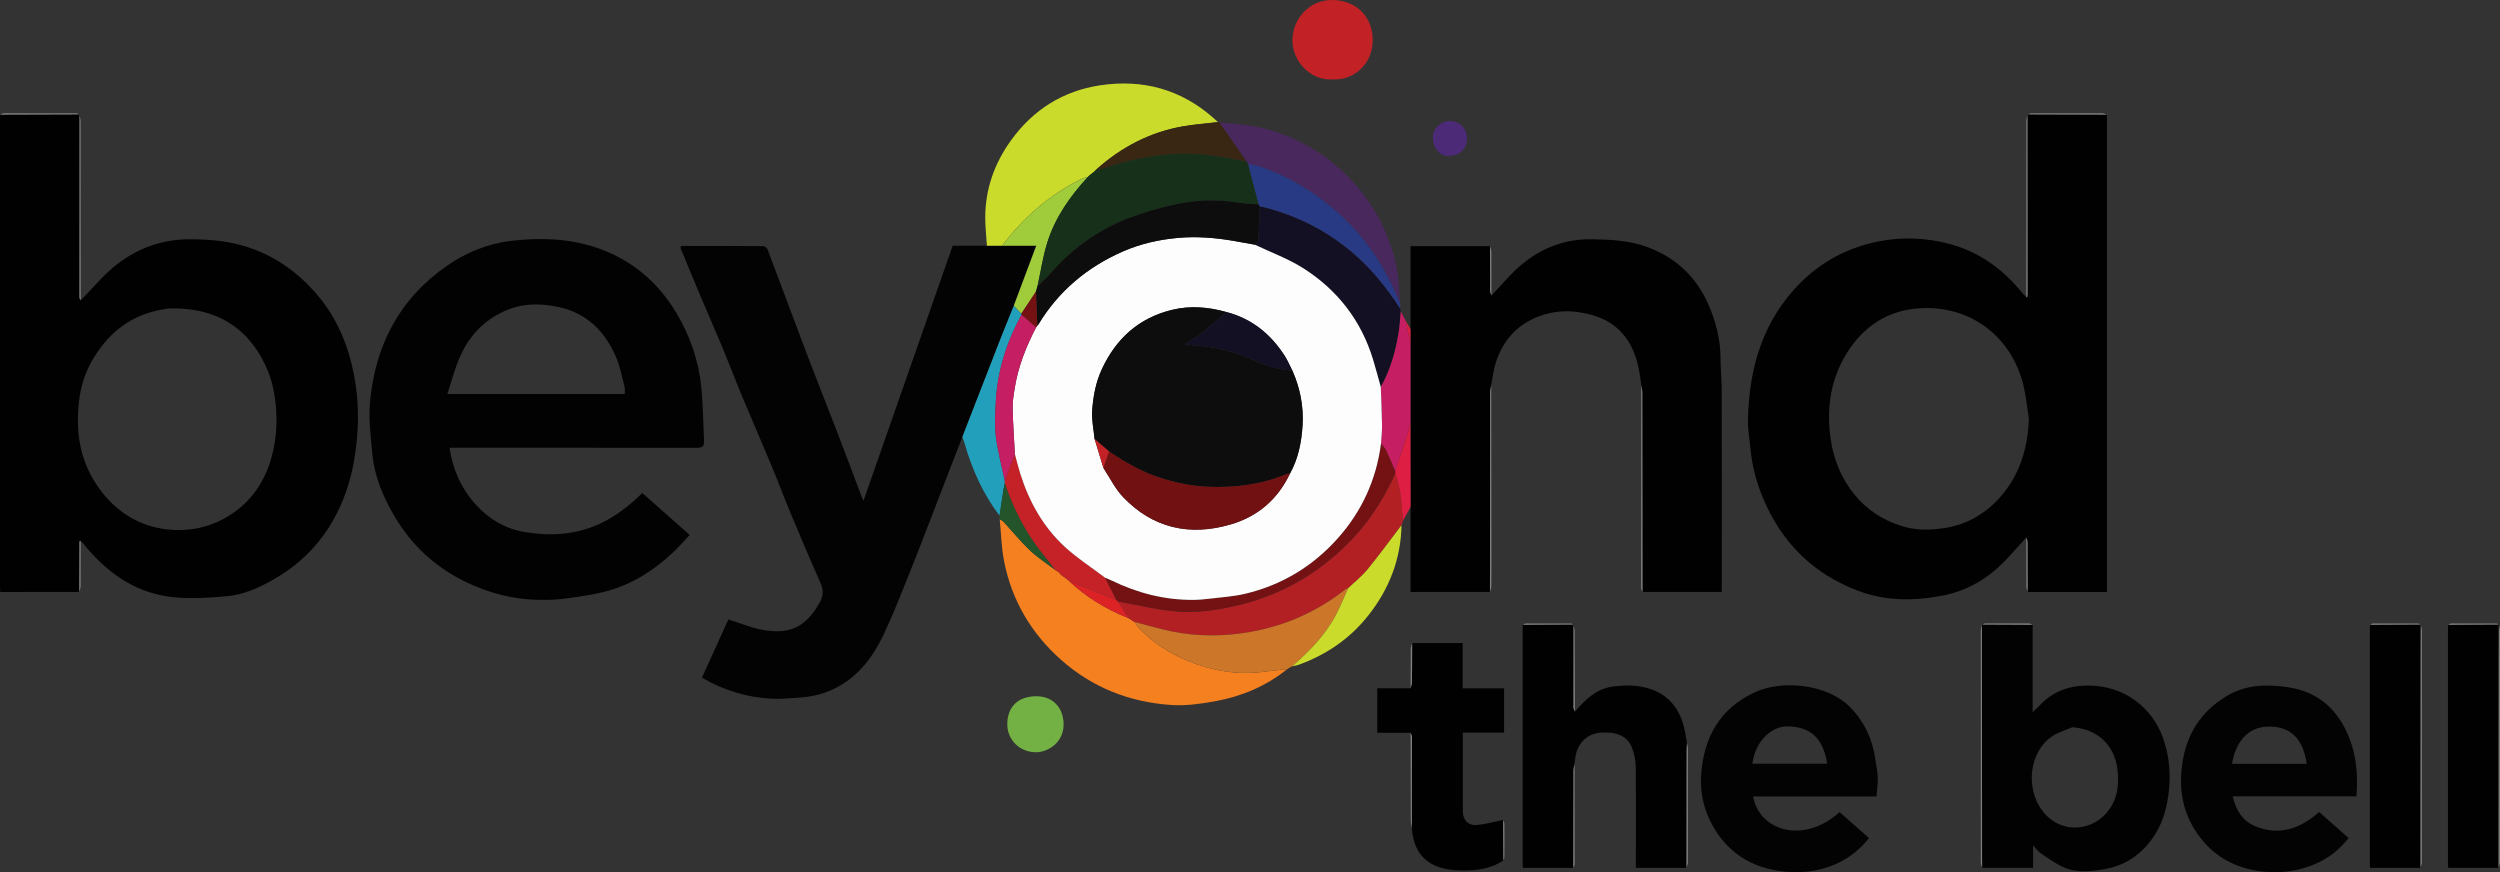 <?xml version="1.0" encoding="UTF-8"?><svg id="Layer_1" xmlns="http://www.w3.org/2000/svg" viewBox="0 0 1920.75 670.14"><rect x="0" y="0" width="1920.75" height="670.14" fill="#333333" stroke="none"/><defs><style>.cls-1{fill:#c22126;}.cls-2{fill:#a0cb3a;}.cls-3{fill:#49285d;}.cls-4{fill:#cadb2b;}.cls-5{fill:#c51e63;}.cls-6{fill:#392713;}.cls-7{fill:#0e0d0d;}.cls-8{fill:#219fbb;}.cls-9{fill:#020202;}.cls-10{fill:#141023;}.cls-11{fill:#fefdfd;}.cls-12{fill:#24542a;}.cls-13{fill:#f58020;}.cls-14{fill:#c52227;}.cls-15{fill:#de1e43;}.cls-16{fill:#030303;}.cls-17{fill:gray;}.cls-18{fill:#dd2226;}.cls-19{fill:#74b144;}.cls-20{fill:#b22024;}.cls-21{fill:#721112;}.cls-22{fill:#283a84;}.cls-23{fill:#cb7629;}.cls-24{fill:#16301a;}.cls-25{fill:#4c2a77;}.cls-26{fill:#741213;}.cls-27{fill:#010101;}</style></defs><path class="cls-27" d="m1618.67,88.09c.04,1.16.12,2.33.12,3.49,0,119.76,0,239.52,0,359.28v3.95c-20.41,0-40.65,0-60.89,0-.03-12.78-.04-25.57-.14-38.35,0-1.21-.63-2.41-.96-3.61-5.51,6.11-10.84,12.39-16.57,18.28-13.03,13.39-28.83,22.7-46.96,26.31-21.93,4.36-44.06,4.64-65.64-3.51-34.58-13.06-58.51-36.85-72.88-70.7-5.36-12.62-8.75-25.65-9.94-39.29-.59-6.83-2-13.67-1.87-20.48.69-36.81,9.26-70.93,34.17-99.59,17.92-20.61,40.47-33.48,66.81-38.53,17.7-3.4,35.98-2.7,53.76,2.03,23.35,6.22,41.66,19.82,56.62,38.39.7.87,1.66,1.54,2.49,2.3.12.12.22.26.36.34.07.04.29-.02.3-.06.13-.8.33-1.6.33-2.4-.01-46.01-.04-92.02-.07-138.03l.02-.02c20.31.06,40.62.13,60.93.19Zm-59.87,233.92c-1.33-8.5-2.1-17.14-4.09-25.49-9.55-40.11-44.11-63.91-84.31-59.26-20.72,2.4-37.62,13.39-49.47,30.92-12.66,18.73-17.18,39.47-15.26,62.04,1.56,18.35,7.24,34.82,18.68,49.18,9.69,12.17,22.1,20.25,37.08,24.87,10.18,3.14,20.18,3.1,30.51,1.73,16.95-2.24,31.3-9.75,42.85-21.94,16.32-17.23,23.08-38.38,24-62.06Z"/><path class="cls-27" d="m62.02,230.82c8.85-9.02,16.92-19.01,26.72-26.84,16.65-13.32,35.94-20.28,57.76-20.17,15.01.08,29.6,1.39,43.93,6.09,21.36,7.01,38.77,19.63,53.24,36.54,16.2,18.92,24.88,41.42,29,65.54,2.51,14.7,2.98,29.66,1.58,44.77-1.31,14.2-3.73,28.02-8.46,41.33-9.96,28.04-27.38,50.31-53.14,65.66-11.99,7.14-24.75,13.16-38.61,14.38-15.14,1.33-30.78,2.36-45.67.09-26.93-4.11-47.69-19.8-64.58-40.77-.49-.61-1.19-1.06-1.79-1.59-.22-.1-.45-.19-.67-.29-.1.3-.3.61-.3.91-.06,12.78-.1,25.56-.14,38.34H.18c-.06-1.24-.17-2.35-.17-3.45C0,331.27,0,211.17,0,91.08c0-1,.08-1.99.12-2.99,20.31-.06,40.62-.13,60.93-.19,0,0,.02.02.02.02-.03,46.84-.06,93.68-.04,140.52,0,.79.64,1.59.98,2.38Zm73.9,6.15c-2,0-4-.12-5.99.03-1.93.15-3.84.57-5.75.9-22.87,4-39.58,16.91-51.69,36.19-9.57,15.24-12.83,32.03-12.65,49.97.21,20.22,6.11,38.2,18.45,54.02,12.65,16.21,29.48,26.23,49.73,28.61,17.75,2.09,34.94-1.72,50.11-11.87,14.82-9.92,24.51-24.01,29.68-40.77,3.86-12.51,5.22-25.51,4.38-38.86-.78-12.37-3.25-24.2-8.54-35.16-13.58-28.19-36.51-42.31-67.73-43.07Z"/><path class="cls-9" d="m345.39,343.96c2.4,16.81,9.08,31.54,20.32,43.93,9.9,10.9,22.52,18.3,36.82,20.78,19.39,3.36,38.9,2.43,57.32-5.82,12.67-5.68,23.46-14.14,33.63-24.05,11.92,10.54,23.79,21.02,36.43,32.19-4.35,4.58-8.33,9.16-12.71,13.31-14.46,13.69-30.95,24.29-50.19,29.65-10.56,2.94-21.59,4.36-32.5,5.89-6.67.94-13.5,1.15-20.26,1.04-15.36-.25-30.17-3.18-44.63-8.7-28.72-10.97-51.14-29.25-66.67-55.77-8.7-14.86-15.38-30.61-16.91-47.96-1.14-12.96-2.93-26.14-1.81-38.99,3.85-44.02,22.78-80.26,59.68-105.63,14.71-10.11,31.25-16.78,49.3-18.84,22.06-2.52,43.97-1.86,65.11,5.31,26.66,9.05,47.12,26.19,61.49,50.39,10.46,17.61,17.06,36.67,19.01,57.05,1.32,13.78,1.44,27.67,2.09,41.51.18,3.86-1.77,4.81-5.44,4.8-61.49-.1-122.98-.07-184.48-.07h-5.62Zm134.54-41.19c0-1.89.36-3.75-.06-5.41-1.92-7.49-3.31-15.25-6.28-22.32-8.55-20.33-22.56-34.62-45.13-39.33-15.45-3.22-30.13-2.43-44.29,4.94-14.58,7.59-24.75,19.32-31.1,34.17-3.77,8.81-6.18,18.21-9.4,27.95h136.26Z"/><path class="cls-16" d="m739.38,335.7c-5.9,15.25-11.8,30.49-17.71,45.74-7.25,18.7-14.33,37.46-21.8,56.08-6.75,16.85-13.31,33.82-21.07,50.21-7.87,16.63-18.74,31.18-35.49,40.22-8.86,4.78-18.45,7.24-28.45,7.96-7.41.53-14.87,1.32-22.26.91-18.9-1.05-36.62-6.42-53.3-16.15,6.96-15.33,13.81-30.42,20.33-44.79,8.8,2.78,17.07,6.32,25.7,7.95,22.09,4.17,34.11-2.6,44.51-21.01,3.03-5.37,2.81-9.89.37-15.36-8-17.97-15.64-36.11-23.23-54.26-4.82-11.53-9.16-23.26-13.97-34.8-7.51-17.99-15.32-35.85-22.83-53.84-4.83-11.57-9.21-23.33-14.02-34.91-5.81-13.97-11.92-27.81-17.81-41.75-5.21-12.35-10.29-24.74-15.39-37.14-.17-.4.08-.97.18-1.79,21.14,0,42.28-.04,63.42.12,1.11,0,2.78,1.52,3.23,2.69,10.13,26.76,20.03,53.62,30.19,80.37,7.46,19.64,15.3,39.13,22.84,58.74,6.48,16.83,12.77,33.73,19.16,50.59.4,1.05.92,2.05,1.46,3.23,22.86-65.38,45.65-130.54,68.51-195.9,8.98,0,17.63,0,26.29,0,3.89,0,7.78,0,11.67,0h26.25c-1.31,3.49-2.34,6.24-3.37,8.99-4.63,12.35-9.26,24.69-13.88,37.04-3.68,9.16-7.44,18.29-11.03,27.48-9.54,24.44-19.01,48.92-28.51,73.38Z"/><path class="cls-27" d="m1083.73,252.97v-63.87c20.55,0,40.79,0,61.02,0,.03,11.47.04,22.94.14,34.4.01,1.19.63,2.38.96,3.56,7.93-8.19,15.15-17.25,23.94-24.39,15.38-12.49,33.13-19.24,53.5-18.86,14.48.27,28.65.93,42.46,6.04,22.16,8.2,37.7,23.11,47.04,44.61,5.69,13.11,9.06,26.76,9.09,41.19.02,7.75.88,15.5.9,23.25.09,49.98.04,99.96.04,149.94v5.97h-60.89c-.03-51.09-.06-102.18-.14-153.27,0-1.89-.54-3.78-.83-5.67-1.52-13.04-3.88-25.77-12.04-36.69-9.16-12.25-21.79-17.29-36.5-19.4-10.71-1.53-20.81-.27-30.6,3.49-16.99,6.53-27.69,19.17-32.91,36.41-1.59,5.24-2.16,10.78-3.2,16.19-.29,1.89-.83,3.78-.83,5.67-.08,51.09-.1,102.18-.14,153.26h-61.01c0-21.88,0-43.63,0-65.38-.02-21.8-.03-43.6-.05-65.4,0-20.07,0-40.14,0-60.21.01-3.62.02-7.24.03-10.85Z"/><path class="cls-9" d="m1561.68,480.04v67.12c2.09-2.01,3.75-3.45,5.24-5.05,9.92-10.63,21.9-15.23,36.64-15.4,29.05-.33,49.96,17.59,58.03,39.54,5.26,14.32,6.47,29.18,4.4,44.47-1.64,12.12-5.06,23.21-12.18,33.26-9.22,13.02-21.49,21.17-37.1,23.83-10.84,1.85-21.96,3.03-32.33-1.97-5.83-2.81-11.17-6.68-16.55-10.34-1.98-1.35-3.45-3.45-5.82-5.89v17.16h-39.1c-.03-2.16-.1-4.33-.1-6.49-.03-60.14-.06-120.28-.09-180.42l.02-.02c12.98.06,25.96.12,38.93.19Zm30.48,78.69c-5.1,2.23-10.65,3.78-15.23,6.8-17.86,11.77-21.07,39.84-7.73,57.49,12.85,17.01,35.93,16.39,48.79,2.03,8.5-9.49,10.31-20.88,8.94-33.38-1.99-18.04-14.19-31.42-34.76-32.94Z"/><path class="cls-27" d="m1210.03,546.73c7.6-8.76,15.95-17.16,27.73-19.02,25.15-3.97,51.47,2.56,57.07,35.87.4,2.39.82,4.79,1.23,7.18-.08,1.98-.22,3.97-.22,5.95-.05,30.02-.08,60.05-.11,90.07h-38.89v-4.92c0-24.29.16-48.59-.13-72.87-.06-4.93-1.12-10.12-2.96-14.7-3.49-8.67-10.79-11.27-19.84-11.52-10.95-.3-18.46,4.03-22.39,14.1-1.21,3.08-1.24,6.63-1.8,9.96-.29,1.72-.82,3.44-.83,5.16-.09,24.93-.1,49.85-.14,74.78h-38.7c-.07-1.06-.19-2-.19-2.95,0-60.44,0-120.87,0-181.31,0-.83.08-1.66.12-2.49,12.98-.06,25.96-.12,38.94-.19l.02.02c-.03,21.21-.07,42.41-.03,63.62,0,1.08.74,2.16,1.14,3.24Z"/><path class="cls-16" d="m1346.92,611.89c4.51,26.22,38.56,37.27,66.44,12.03,7.39,6.54,14.81,13.09,22.59,19.97-5.7,7.07-12.35,13.07-20.48,17.47-13.88,7.52-29.02,9.86-44.27,8.33-25.56-2.56-45.23-15.02-57.06-38.52-5.69-11.32-7.97-23.54-7.14-35.9,1.93-28.73,14.42-51.12,41.54-63.54,20.64-9.46,55.08-6.39,72.81,11.49,10.96,11.05,17.25,24.58,19.46,39.98.69,4.82,1.72,9.64,1.89,14.48.16,4.56-.6,9.15-.99,14.22h-94.8Zm56.89-25.1c-3.3-21.53-14.6-28.49-30.52-28.71-12.03-.16-24.83,11.21-26.93,28.71h57.45Z"/><path class="cls-16" d="m1810.48,611.81h-95.07c2.4,10.63,7.42,18.88,17.26,22.95,18.66,7.73,34.67,1.77,49.16-10.9,7.47,6.62,14.86,13.17,22.57,20.01-6.98,9.05-15.49,15.6-25.72,19.98-12.47,5.34-25.68,7.17-38.95,5.89-23.17-2.24-41.75-12.87-54.05-33.17-9.48-15.64-11.62-32.62-8.93-50.48,3.37-22.38,14.42-39.58,33.92-51.28,14.59-8.75,30.34-9.22,46.58-6.91,23.5,3.33,38.76,16.88,47.44,38.33,5.88,14.53,7.01,29.79,5.77,45.58Zm-95.61-24.99h57.36c-3.13-22.56-15.7-28.94-29.86-28.57-15.51.4-24.76,11.91-27.5,28.57Z"/><path class="cls-27" d="m1084.96,494.06h38.79v34.78h31.85v34.02h-31.75v29.23c0,10.33-.02,20.66,0,30.99.02,6.87,4.18,11.44,11.01,10.77,6.72-.66,13.31-2.57,19.96-3.93.07,10.37.14,20.75.21,31.12-7.7,5.29-16.62,7.24-25.58,7.64-7.57.34-15.59.05-22.76-2.12-14.6-4.42-21.09-15.73-21.96-30.57.04-23.36.1-46.71.08-70.07,0-.97-.69-1.93-1.06-2.9h-25.62v-34.24c8.48,0,17.04,0,25.61,0,.37-1.46,1.04-2.92,1.06-4.39.13-10.12.12-20.24.15-30.36Z"/><path class="cls-13" d="m989,514.07c-16.25,13.1-34.97,20.97-55.27,24.67-11.09,2.02-22.62,3.66-33.78,2.91-31.93-2.14-60.58-13.26-84.81-34.77-22.85-20.3-37.62-45.37-43.62-75.26-2.15-10.71-2.36-21.82-3.45-32.75,1.03.7,2.25,1.23,3.07,2.13,6.75,7.31,13.03,15.11,20.25,21.92,5.94,5.61,12.96,10.09,19.5,15.06l-.05-.04c1.02.68,2.05,1.36,3.07,2.04,0,0-.07-.08-.07-.08.36.52.73,1.05,1.09,1.57,1.63,1.15,3.27,2.31,4.9,3.46.36.33.71.66,1.07.99,0,0,0,0,0,0,13.4,12.75,28.9,22.16,46.04,28.96h-.02c.63.33,1.26.67,1.89,1,.37.32.75.65,1.12.97.67.35,1.33.7,2,1.05l-.02-.02c.96,1.48,1.71,3.17,2.91,4.42,10.83,11.31,23.73,19.72,38.15,25.57,18.69,7.59,38.12,10.95,58.35,8.2,5.88-.8,11.79-1.34,17.69-2Z"/><path class="cls-4" d="m769.92,188.81c-3.89,0-7.78,0-11.67,0-.45-7.09-1.25-14.18-1.28-21.28-.09-22.12,7.02-42.02,19.87-59.8,16.95-23.46,39.99-37.94,68.48-42.2,32.42-4.85,61.83,2.95,86.82,25,1.22,1.08,2.42,2.19,3.63,3.29-8.91,1.05-17.9,1.69-26.73,3.23-25.57,4.45-47.68,16.06-66.91,33.33,0,0,.02.04.02.04-.49.49-.98.98-1.48,1.47-1.27,1.01-2.53,2.03-3.8,3.04-.34.32-.67.65-1.01.97,0,0-.03.02-.03.02-1.71.55-3.52.89-5.11,1.67-24.44,12.1-44.41,29.53-60.81,51.2Z"/><path class="cls-27" d="m1919.66,666.79h-38.7c-.07-1.06-.19-2-.19-2.95,0-60.44,0-120.87,0-181.31,0-.83.08-1.66.12-2.49,12.98-.06,25.96-.13,38.94-.19l.02.02c-.03,9-.08,17.99-.08,26.99-.04,53.31-.07,106.62-.1,159.93Z"/><path class="cls-27" d="m1859.67,666.79h-38.7c-.07-1.06-.19-2-.19-2.95,0-60.44,0-120.87,0-181.31,0-.83.08-1.66.12-2.49,12.98-.06,25.96-.13,38.94-.19l.02.02c-.03,8.66-.08,17.32-.08,25.99-.04,53.64-.07,107.29-.1,160.93Z"/><path class="cls-20" d="m869.93,476.87c-.37-.32-.75-.65-1.12-.97-.63-.33-1.26-.67-1.89-1.01,0,0,.02,0,.02,0-2.7-4.29-5.41-8.57-8.11-12.86,14.46,2.61,28.83,6.2,43.41,7.58,17.4,1.65,34.75-.99,51.7-5.29,30.98-7.85,57.8-23.32,80.51-45.64,16.01-15.74,28.23-34.28,37.44-54.77,4.72,11.65,4.82,24.06,5.99,36.3-.36,1.1-.71,2.19-1.07,3.29-8.67,11.35-17.09,22.92-26.13,33.97-4.34,5.31-9.87,9.65-14.86,14.43-.62.22-1.35.29-1.84.68-21.62,17.07-45.97,28.04-73.09,32.87-20.09,3.57-40.19,3.75-60.19-.23-9.7-1.93-19.2-4.85-28.79-7.32,0,0,.02.02.02.02-.67-.35-1.33-.7-2-1.05Z"/><path class="cls-10" d="m1075.81,237.13c.13.67.25,1.35.38,2.02-.47,5.08-.68,10.19-1.45,15.23-2.31,15.04-6.36,29.56-13.89,42.93-1.97-7.02-3.81-14.07-5.93-21.04-9.09-29.92-27.25-53.29-53.31-69.98-11.68-7.47-25.05-12.3-37.65-18.33.97-1.14,2.72-2.23,2.8-3.43.59-8.57.85-17.16,1.21-25.74,1.16.14,2.35.16,3.46.45,25.67,6.63,48.72,18.34,68.8,35.74,14.06,12.19,25.57,26.54,35.59,42.15Z"/><path class="cls-3" d="m936.87,94.16c15.81.96,31.51,2.71,46.49,8.18,15.79,5.77,30.26,13.92,43.12,24.88,16.57,14.12,29.36,31.04,37.92,51.03,5.8,13.56,9.84,27.63,10.49,42.51.18,4.09.55,8.17.83,12.25-10.8-26.46-25.78-49.96-47.3-69.18-17.71-15.82-37.47-27.97-59.88-35.74-3.13-1.09-6.5-1.45-9.76-2.14-.37-.64-.74-1.29-1.12-1.94-6.93-9.95-13.86-19.9-20.79-29.85Z"/><path class="cls-23" d="m871.91,477.89c9.59,2.47,19.09,5.39,28.79,7.32,20,3.98,40.11,3.81,60.19.23,27.13-4.83,51.47-15.8,73.09-32.87.49-.38,1.22-.46,1.84-.68-3.29,7.18-6.19,14.56-9.93,21.49-8.21,15.2-20.24,27.24-33.07,38.54-.67.34-1.34.68-2,1.02-.63.39-1.26.78-1.89,1.17,0,0,.08-.03.08-.03-5.9.66-11.81,1.2-17.69,2-20.23,2.75-39.66-.6-58.35-8.2-14.41-5.86-27.31-14.26-38.15-25.57-1.2-1.25-1.95-2.93-2.91-4.42Z"/><path class="cls-1" d="m1023.43,60.99c-16.31,1.03-30.67-13.84-30.45-30.31.23-17.12,13.85-30.8,30.47-30.68,19.3.15,31.36,13.67,31.21,31.01-.16,18.65-15.03,31.12-31.24,29.98Z"/><path class="cls-22" d="m958.77,125.94c3.26.7,6.64,1.06,9.76,2.15,22.41,7.78,42.17,19.93,59.88,35.74,21.52,19.21,36.5,42.72,47.3,69.18.03,1.37.06,2.75.09,4.12-10.01-15.61-21.53-29.97-35.59-42.15-20.07-17.4-43.12-29.11-68.8-35.74-1.12-.29-2.31-.3-3.46-.45-.36-.59-.72-1.18-1.08-1.77-2.7-10.36-5.41-20.72-8.11-31.08Z"/><path class="cls-8" d="m739.38,335.7c9.5-24.46,18.97-48.93,28.51-73.38,3.59-9.19,7.35-18.32,11.03-27.48,1.94,2.03,3.88,4.06,5.83,6.09.05.26.1.52.14.79-11.75,21.43-18.89,44.23-19.92,68.74-.36,8.51-.85,17.16.25,25.55,1.47,11.19,4.42,22.17,6.74,33.25l.09,2.03c-.38,1.75-.85,3.49-1.13,5.26-1.03,6.57-1.99,13.16-2.98,19.73-12.58-16.72-21.08-35.42-26.81-55.45-.5-1.73-1.16-3.41-1.74-5.12Z"/><path class="cls-4" d="m992.81,511.92c12.84-11.29,24.87-23.34,33.07-38.54,3.74-6.93,6.65-14.31,9.93-21.49,4.99-4.78,10.52-9.12,14.86-14.43,9.04-11.05,17.45-22.61,26.13-33.97-.51,25.99-9.42,48.94-25.4,69.2-14.15,17.94-32.31,30.39-53.76,38.1-1.55.56-3.22.76-4.83,1.13Z"/><path class="cls-6" d="m936.87,94.16c6.93,9.95,13.86,19.9,20.79,29.85-.66-.02-1.35.06-1.99-.08-19.61-4.42-39.26-7.15-59.53-5.11-15.94,1.61-31.37,4.76-46.41,10.17-2.39.86-5.05.95-7.59,1.39,19.23-17.28,41.34-28.88,66.91-33.33,8.83-1.54,17.82-2.18,26.73-3.23.36.11.73.22,1.09.33Z"/><path class="cls-5" d="m1060.85,297.31c7.52-13.37,11.58-27.89,13.89-42.93.77-5.03.98-10.15,1.45-15.23,1.25,2.4,2.5,4.8,3.75,7.19,1.25,5.82,2.51,11.65,3.76,17.48,0,20.07,0,40.14,0,60.21-.61,2.7-1.03,5.46-1.88,8.09-3.23,9.99-6.61,19.94-9.93,29.91-2.31-5.32-4.49-10.7-6.98-15.93-.92-1.94-2.57-3.53-3.89-5.28.28-4.74.86-9.49.79-14.22-.14-9.76-.62-19.52-.96-29.29Z"/><path class="cls-19" d="m796.11,534.93c12.32-.03,20.04,7.99,20.98,19.55,1.25,15.42-11.61,23.47-21.18,23.47-12.35,0-21.97-9.36-22.01-21.46-.04-13.41,8.32-21.52,22.21-21.55Z"/><path class="cls-12" d="m767.94,396.27c.99-6.58,1.95-13.16,2.98-19.73.28-1.77.75-3.5,1.13-5.26,6.45,19.17,15.44,37,28.02,52.94,3.62,4.59,7.22,9.18,10.83,13.77-6.54-4.98-13.56-9.45-19.5-15.06-7.21-6.81-13.5-14.61-20.25-21.92-.82-.89-2.04-1.43-3.07-2.13l-.13-2.61Z"/><path class="cls-25" d="m1100.86,105.58c0-6.75,5.94-12.54,12.92-12.59,7.55-.06,13.68,6,13.33,13.65-.39,8.37-5.5,12.53-13.72,13.24-6.94.59-12.54-6.24-12.54-14.29Z"/><path class="cls-15" d="m1071.89,362.02c3.32-9.96,6.7-19.91,9.93-29.91.85-2.62,1.26-5.39,1.88-8.09.02,21.8.03,43.6.05,65.4-1.95,3.59-3.91,7.18-5.86,10.78-1.17-12.23-1.27-24.65-6-36.3,0-.63,0-1.26,0-1.88Z"/><path class="cls-17" d="m1919.66,666.79c.03-53.31.06-106.62.1-159.93,0-9,.05-17.99.08-26.99.3,1.54.87,3.08.88,4.62.05,59.3.05,118.6,0,177.9,0,1.47-.69,2.93-1.05,4.4Z"/><path class="cls-17" d="m1522.72,479.87c.03,60.14.05,120.28.09,180.42,0,2.16.06,4.33.1,6.49-.37-1.47-1.05-2.93-1.05-4.4-.05-59.3-.05-118.6,0-177.9,0-1.54.57-3.08.88-4.62Z"/><path class="cls-17" d="m1859.67,666.79c.03-53.64.06-107.29.1-160.93,0-8.66.05-17.32.08-25.99.3,1.54.87,3.08.88,4.62.05,59.3.05,118.6,0,177.9,0,1.47-.69,2.93-1.05,4.4Z"/><path class="cls-17" d="m1260.97,295.88c.29,1.89.83,3.78.83,5.67.08,51.09.1,102.18.14,153.27-.37-.96-1.05-1.93-1.05-2.89,0-52.02.04-104.03.08-156.05Z"/><path class="cls-17" d="m1144.75,454.81c.03-51.09.06-102.18.14-153.26,0-1.89.54-3.78.83-5.67.04,41.21.09,82.42.13,123.63.01,10.3.05,20.61-.05,30.91-.01,1.47-.68,2.93-1.05,4.39Z"/><path class="cls-17" d="m62.02,230.82c-.34-.79-.98-1.59-.98-2.38-.02-46.84.01-93.68.04-140.52.3,1.87.87,3.74.87,5.61.06,45.76.06,91.52.06,137.29Z"/><path class="cls-17" d="m1557.72,87.92c.03,46.01.06,92.02.07,138.03,0,.8-.2,1.6-.33,2.4,0,.04-.23.1-.3.06-.14-.08-.24-.22-.36-.34,0-44.85,0-89.7.04-134.55,0-1.87.57-3.73.87-5.6Z"/><path class="cls-17" d="m1295.74,666.79c.03-30.02.06-60.05.11-90.07,0-1.98.14-3.97.22-5.95.26,1.41.73,2.83.74,4.24.04,29.13.05,58.26-.01,87.39,0,1.47-.69,2.93-1.05,4.4Z"/><path class="cls-17" d="m1208.75,666.79c.03-24.93.05-49.85.14-74.78,0-1.72.54-3.44.83-5.16.04,25.69.1,51.37.09,77.06,0,.96-.69,1.92-1.05,2.88Z"/><path class="cls-17" d="m1083.76,563.05c.37.97,1.06,1.93,1.06,2.9.02,23.36-.04,46.71-.08,70.07-.29-1.72-.83-3.44-.84-5.15-.09-22.6-.11-45.21-.14-67.81Z"/><path class="cls-17" d="m1210.03,546.73c-.4-1.08-1.13-2.16-1.14-3.24-.04-21.21,0-42.41.03-63.62.31,1.7.87,3.4.88,5.1.12,20.59.16,41.17.23,61.76Z"/><path class="cls-17" d="m61.06,87.9c-20.31.06-40.62.13-60.93.19.97-.37,1.93-1.05,2.9-1.05,18.47-.06,36.95-.06,55.42,0,.87,0,1.74.57,2.62.87Z"/><path class="cls-17" d="m1618.67,88.09c-20.31-.06-40.62-.13-60.93-.19,1.04-.3,2.08-.87,3.12-.87,18.14-.05,36.28-.06,54.42,0,1.13,0,2.27.69,3.4,1.05Z"/><path class="cls-17" d="m1556.8,412.85c.33,1.2.95,2.41.96,3.61.1,12.78.11,25.57.14,38.35-.37-1.45-1.04-2.9-1.05-4.35-.09-12.54-.05-25.08-.05-37.61Z"/><path class="cls-17" d="m60.89,454.82c.04-12.78.08-25.56.14-38.34,0-.3.19-.61.3-.91.22.1.45.19.67.29,0,11.54.04,23.08-.05,34.61-.01,1.45-.68,2.9-1.05,4.35Z"/><path class="cls-17" d="m1919.83,479.85c-12.98.06-25.96.13-38.94.19.8-.37,1.6-1.05,2.4-1.05,11.47-.07,22.95-.06,34.43,0,.71,0,1.41.56,2.11.87Z"/><path class="cls-17" d="m1145.86,227.07c-.33-1.19-.95-2.37-.96-3.56-.11-11.47-.11-22.94-.14-34.4.37,1.45,1.04,2.9,1.05,4.35.09,11.21.05,22.41.05,33.62Z"/><path class="cls-17" d="m1859.83,479.85c-12.98.06-25.96.13-38.94.19.8-.37,1.6-1.05,2.4-1.05,11.47-.07,22.95-.06,34.43,0,.71,0,1.41.56,2.11.87Z"/><path class="cls-17" d="m1561.68,480.04c-12.98-.06-25.96-.12-38.93-.19.87-.3,1.74-.87,2.61-.87,11.14-.06,22.28-.07,33.43,0,.97,0,1.93.69,2.9,1.05Z"/><path class="cls-17" d="m1208.91,479.85c-12.98.06-25.96.13-38.94.19.8-.37,1.6-1.05,2.4-1.05,11.47-.07,22.95-.06,34.42,0,.71,0,1.41.56,2.11.87Z"/><path class="cls-17" d="m1084.96,494.06c-.03,10.12-.02,20.24-.15,30.36-.02,1.47-.69,2.93-1.06,4.39.04-10.12.03-20.25.16-30.37.02-1.47.69-2.92,1.05-4.38Z"/><path class="cls-17" d="m1155.04,661.06c-.07-10.37-.14-20.75-.21-31.12.34,1,.97,1.99.98,2.99.08,8.48.07,16.95,0,25.43,0,.9-.51,1.8-.78,2.7Z"/><path class="cls-15" d="m1083.7,263.82c-1.25-5.83-2.51-11.66-3.76-17.48,1.27,2.21,2.53,4.42,3.79,6.62-.01,3.62-.02,7.24-.03,10.85Z"/><path class="cls-13" d="m988.92,514.11c.63-.39,1.26-.78,1.89-1.17-.63.39-1.26.78-1.89,1.17Z"/><path class="cls-2" d="m784.74,240.93c-1.94-2.03-3.88-4.06-5.83-6.09,4.63-12.35,9.25-24.69,13.88-37.04,1.03-2.75,2.06-5.49,3.37-8.99h-26.25c16.4-21.67,36.37-39.1,60.81-51.2,1.59-.79,3.4-1.13,5.11-1.67-13.64,14.79-25.13,31.06-31.18,50.39-3.42,10.94-5.1,22.43-7.56,33.67-.39,1.37-.78,2.74-1.17,4.11-3.73,5.61-7.46,11.22-11.19,16.83Z"/><path class="cls-14" d="m810.89,437.98c-3.61-4.59-7.21-9.19-10.83-13.77-12.57-15.93-21.57-33.76-28.02-52.94-.03-.67-.06-1.35-.09-2.03,2.6-6.77,5.19-13.54,7.79-20.31,1.37,5.01,2.57,10.06,4.13,15.01,6.77,21.54,17.59,40.86,34.22,56.19,9.54,8.79,20.63,15.91,31.03,23.77,2.87,5.69,5.74,11.38,8.62,17.08-9.61-3.82-19.24-7.61-28.83-11.48-2.71-1.09-5.33-2.39-7.99-3.59,0,0,0,0,0,0-.36-.33-.71-.66-1.07-.99-1.63-1.15-3.27-2.31-4.9-3.46-.36-.52-.73-1.05-1.09-1.57,0,0,.07.08.07.08-1.02-.68-2.05-1.36-3.07-2.04l.05.04Z"/><path class="cls-18" d="m820.9,445.93c2.66,1.2,5.29,2.5,7.99,3.59,9.59,3.86,19.22,7.66,28.83,11.48.37.34.73.69,1.1,1.04,2.7,4.29,5.41,8.57,8.11,12.86-17.14-6.8-32.64-16.21-46.04-28.96Z"/><path class="cls-12" d="m810.85,437.95c1.02.68,2.05,1.36,3.07,2.04-1.02-.68-2.05-1.36-3.07-2.04Z"/><path class="cls-23" d="m869.93,476.87c.67.35,1.33.7,2,1.05-.67-.35-1.33-.7-2-1.05Z"/><path class="cls-18" d="m866.92,474.89c.63.34,1.26.67,1.89,1.01-.63-.34-1.26-.67-1.89-1.01Z"/><path class="cls-18" d="m819.84,444.95c.36.33.71.66,1.07.99-.36-.33-.71-.66-1.07-.99Z"/><path class="cls-12" d="m813.85,439.91c.36.52.73,1.05,1.09,1.57-.36-.52-.73-1.05-1.09-1.57Z"/><path class="cls-24" d="m797.1,219.99c2.46-11.24,4.13-22.73,7.56-33.67,6.05-19.33,17.54-35.6,31.18-50.39,0,0,.03-.02.03-.02.34-.32.67-.65,1.01-.97,1.27-1.01,2.53-2.03,3.8-3.04.49-.49.98-.98,1.48-1.47,0,0-.02-.04-.02-.04,2.54-.45,5.2-.54,7.59-1.39,15.04-5.41,30.47-8.56,46.41-10.17,20.27-2.05,39.92.69,59.53,5.11.64.14,1.33.06,1.99.08.37.65.74,1.29,1.12,1.94,2.7,10.36,5.41,20.72,8.11,31.07-4.97-.4-10-.45-14.9-1.26-16.37-2.72-32.74-2.26-48.8,1.2-12.56,2.7-25.07,6.33-37.03,11.02-23.21,9.1-42.95,23.48-59.3,42.42-2.97,3.44-6.49,6.41-9.75,9.6Z"/><path class="cls-6" d="m842.15,130.43c-.49.49-.98.98-1.48,1.47.49-.49.98-.98,1.48-1.47Z"/><path class="cls-2" d="m836.88,134.95c-.34.32-.67.65-1.01.97.34-.32.67-.65,1.01-.97Z"/><path class="cls-26" d="m858.83,462.03c-.37-.35-.73-.69-1.1-1.04-2.87-5.69-5.74-11.38-8.62-17.08,1.66.7,3.36,1.32,4.98,2.1,19.8,9.62,40.61,15.02,62.7,14.87,4.43-.03,8.87-.45,13.28-.99,8.88-1.08,17.92-1.64,26.58-3.7,28-6.66,51.72-20.94,70.93-42.37,18.67-20.83,29.82-45.23,33.43-73.02,1.32,1.75,2.97,3.34,3.89,5.28,2.49,5.23,4.67,10.61,6.98,15.93,0,.63,0,1.26,0,1.89-9.21,20.49-21.43,39.03-37.44,54.77-22.71,22.32-49.53,37.79-80.51,45.64-16.95,4.3-34.3,6.95-51.7,5.29-14.58-1.39-28.95-4.97-43.41-7.58Z"/><path class="cls-11" d="m1061.02,340.81c-3.61,27.79-14.76,52.19-33.43,73.02-19.21,21.43-42.93,35.71-70.93,42.37-8.66,2.06-17.7,2.62-26.58,3.7-4.4.54-8.85.96-13.28.99-22.09.15-42.9-5.25-62.7-14.87-1.62-.79-3.32-1.41-4.98-2.1-10.39-7.87-21.48-14.98-31.03-23.77-16.63-15.33-27.44-34.65-34.22-56.19-1.56-4.95-2.76-10-4.13-15.01-.61-11.8-1.49-23.59-1.72-35.39-.11-5.33.82-10.73,1.69-16.02,2.7-16.32,8.74-31.48,16.37-46.07.3-.45.59-.91.89-1.36.24-.21.55-.38.71-.65,15.54-25.8,37.63-44.25,64.95-56.23,13.45-5.9,27.77-9.17,42.65-10.48,14.23-1.25,28.11-.12,42.03,2.23,5.56.94,11.1,1.99,16.65,2.98,12.6,6.03,25.97,10.86,37.65,18.33,26.07,16.68,44.22,40.06,53.31,69.98,2.12,6.97,3.96,14.02,5.93,21.04.34,9.76.82,19.52.96,29.29.07,4.74-.51,9.48-.79,14.22Zm-213.31,18.62c4.98,7.53,8.98,15.99,15.12,22.42,22.94,24.03,51.13,30.25,82.59,21.1,20.87-6.06,36.24-19.27,45.65-39.08,6.46-11.58,8.91-24.31,9.69-37.27.86-14.42-1.89-28.4-7.74-41.69-2.03-3.95-3.76-8.1-6.16-11.81-10.73-16.58-25.18-28.31-44.58-33.36-13.81-3.88-27.76-5.1-41.84-1.67-25.49,6.22-42.91,21.99-53.86,45.54-4.73,10.16-6.71,20.97-7.46,31.88-.49,7.17,1.15,14.49,1.84,21.74,2.25,7.4,4.5,14.8,6.75,22.2Z"/><path class="cls-7" d="m963.95,187.96c-5.55-1-11.09-2.05-16.65-2.98-13.92-2.35-27.79-3.48-42.03-2.23-14.88,1.31-29.19,4.58-42.65,10.48-27.32,11.98-49.41,30.43-64.95,56.23-.16.26-.47.43-.71.65-.35-8.67-.69-17.33-1.04-26,.39-1.37.78-2.74,1.17-4.11,3.26-3.19,6.78-6.16,9.75-9.6,16.35-18.95,36.09-33.32,59.3-42.42,11.96-4.69,24.47-8.31,37.03-11.02,16.06-3.46,32.43-3.92,48.8-1.2,4.9.81,9.93.86,14.9,1.26.36.59.72,1.18,1.08,1.77-.36,8.58-.62,17.17-1.21,25.74-.08,1.2-1.83,2.29-2.8,3.43Z"/><path class="cls-5" d="m796.08,251.46c-7.63,14.59-13.67,29.75-16.37,46.07-.88,5.3-1.8,10.69-1.69,16.02.24,11.8,1.11,23.6,1.72,35.39-2.6,6.77-5.19,13.54-7.79,20.31-2.32-11.07-5.27-22.06-6.74-33.25-1.1-8.39-.61-17.04-.25-25.55,1.02-24.51,8.16-47.31,19.92-68.74,3.73,3.25,7.47,6.5,11.2,9.75Z"/><path class="cls-26" d="m796.08,251.46c-3.73-3.25-7.47-6.5-11.2-9.75-.04-.26-.09-.53-.14-.79,3.73-5.61,7.46-11.22,11.19-16.83.35,8.67.69,17.33,1.04,26-.3.45-.59.91-.89,1.36Z"/><path class="cls-7" d="m840.96,337.24c-.69-7.25-2.33-14.57-1.84-21.74.75-10.91,2.73-21.72,7.46-31.88,10.95-23.55,28.37-39.32,53.86-45.54,14.07-3.43,28.02-2.21,41.84,1.67-6.16,5.27-12.18,10.72-18.54,15.74-3.92,3.09-8.36,5.51-13.35,8.74,1.65.42,2.23.67,2.83.71,15.74,1.17,31.2,3.57,45.83,9.92,5.59,2.43,11.14,5.1,16.96,6.83,5.5,1.64,11.33,2.2,17.01,3.23,5.85,13.29,8.6,27.27,7.74,41.69-.78,12.96-3.23,25.69-9.69,37.27-.82.1-1.72.03-2.46.34-19.51,8.16-39.9,10.67-60.88,9.77-12.85-.56-25.22-3.22-37.39-7.23-13.85-4.57-26.25-11.85-38.26-19.91l-11.12-9.6Z"/><path class="cls-21" d="m852.08,346.84c12.01,8.07,24.4,15.35,38.26,19.91,12.17,4.01,24.54,6.68,37.39,7.23,20.98.91,41.37-1.61,60.88-9.77.74-.31,1.63-.23,2.46-.34-9.41,19.81-24.78,33.01-45.65,39.08-31.46,9.14-59.65,2.93-82.59-21.1-6.14-6.43-10.14-14.89-15.11-22.42,1.46-4.2,2.91-8.4,4.37-12.6Z"/><path class="cls-10" d="m993.01,284.92c-5.68-1.03-11.51-1.59-17.01-3.23-5.82-1.73-11.37-4.4-16.96-6.83-14.63-6.35-30.09-8.75-45.83-9.92-.6-.04-1.18-.29-2.83-.71,4.99-3.23,9.43-5.65,13.35-8.74,6.36-5.02,12.38-10.47,18.54-15.74,19.4,5.05,33.85,16.78,44.58,33.36,2.4,3.71,4.12,7.86,6.16,11.81Z"/><path class="cls-1" d="m852.08,346.84c-1.46,4.2-2.91,8.4-4.37,12.6-2.25-7.41-4.5-14.81-6.75-22.2,3.71,3.2,7.41,6.4,11.12,9.6Z"/></svg>